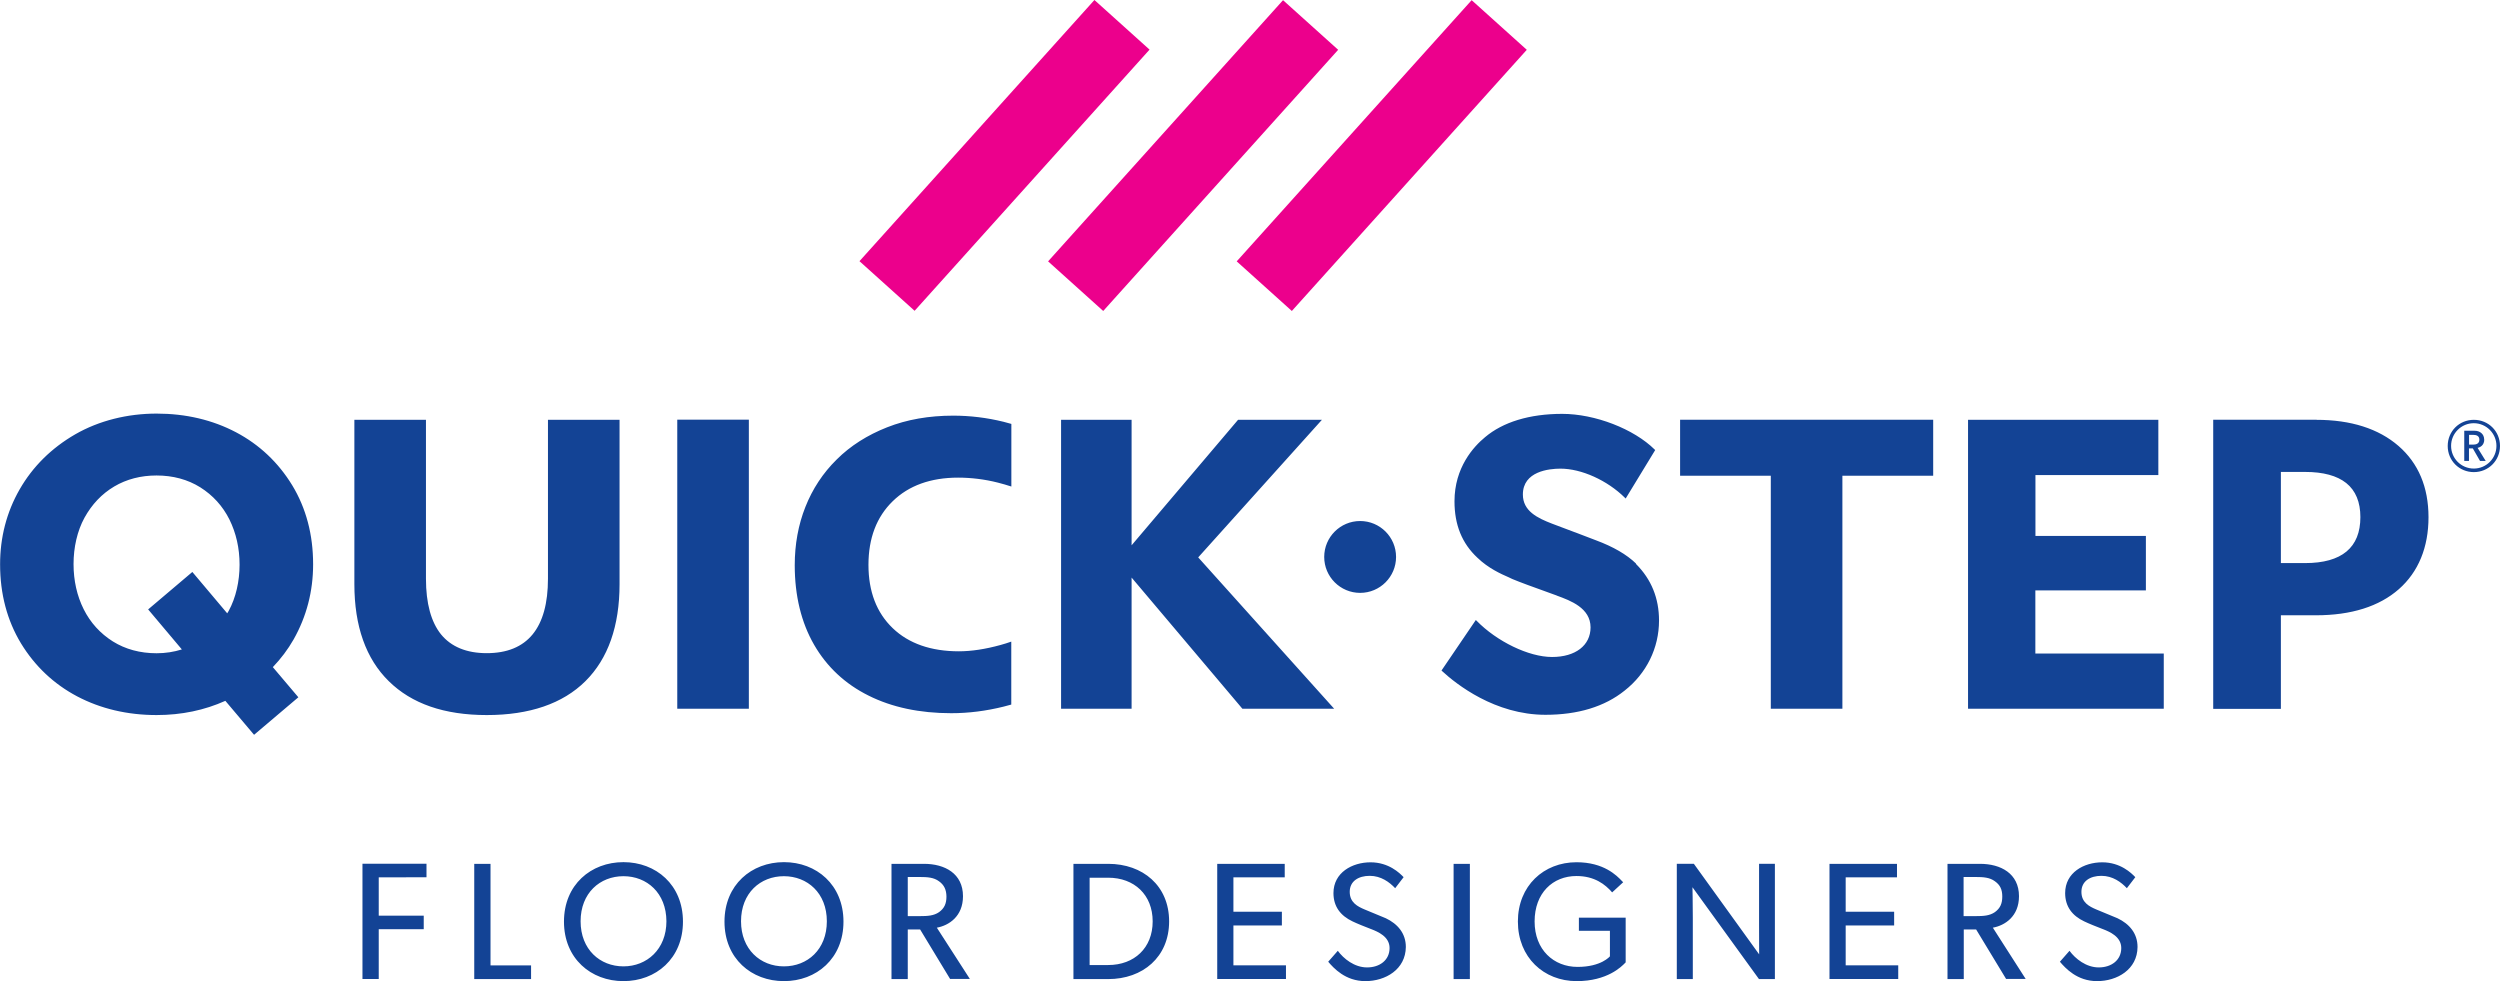 <?xml version="1.0" encoding="UTF-8"?><svg xmlns="http://www.w3.org/2000/svg" id="Laag_1" viewBox="0 0 281.13 110.33"><defs><style>.cls-1{fill:#134395;}.cls-1,.cls-2{fill-rule:evenodd;}.cls-2{fill:#ec008c;}</style></defs><path class="cls-2" d="M96.65,29.37L123.07,0l6.2,5.58-26.42,29.37-6.2-5.58ZM144.28.02l-26.42,29.37,6.2,5.58,26.42-29.37L144.28.02ZM165.49.02l-26.42,29.37,6.2,5.58,26.42-29.37L165.49.02Z"/><path class="cls-1" d="M35.21,63.45c0-3.33-.79-6.31-2.35-8.88-1.57-2.57-3.69-4.57-6.32-5.96-2.64-1.39-5.65-2.1-8.93-2.1s-6.47.79-9.15,2.33c-2.68,1.55-4.78,3.63-6.25,6.19s-2.2,5.4-2.2,8.43c0,3.33.79,6.31,2.35,8.89,1.57,2.57,3.69,4.57,6.32,5.96,2.64,1.39,5.65,2.1,8.93,2.1,2.8,0,5.4-.55,7.73-1.6l3.23,3.82,4.98-4.22-2.87-3.39c.9-.94,1.69-1.98,2.34-3.12,1.45-2.57,2.19-5.4,2.19-8.44ZM21.64,64.31l-4.98,4.22,3.79,4.5c-.89.28-1.84.43-2.84.43-1.85,0-3.51-.45-4.92-1.33-1.41-.89-2.52-2.1-3.28-3.62-.75-1.5-1.14-3.22-1.14-5.08s.41-3.71,1.23-5.21c.83-1.5,1.94-2.68,3.34-3.51,1.4-.83,3.01-1.24,4.76-1.24,1.85,0,3.51.45,4.92,1.33,1.41.89,2.52,2.1,3.28,3.62.75,1.52,1.14,3.22,1.14,5.08s-.41,3.71-1.23,5.21c-.03.04-.05.08-.08.13h0s-.05.08-.08.13l-3.92-4.65ZM70.11,110.33c-3.64,0-6.69-2.53-6.69-6.69s3.04-6.69,6.69-6.69,6.69,2.54,6.69,6.69-3.04,6.69-6.69,6.69ZM70.11,98.53c-2.64,0-4.82,1.89-4.82,5.07s2.19,5.07,4.82,5.07,4.83-1.92,4.83-5.07c-.01-3.18-2.19-5.07-4.83-5.07ZM42.59,102.98v-4.32h0s5.37-.01,5.37-.01v-1.52h-7.2v12.96h1.83v-5.6h5.06v-1.52h-5.06ZM53.33,97.14v12.96h6.39v-1.54h-4.56v-11.42h-1.83ZM81.47,103.64c0,4.16,3.04,6.69,6.69,6.69s6.69-2.54,6.69-6.69-3.04-6.69-6.69-6.69-6.69,2.54-6.69,6.69ZM83.33,103.6c0-3.18,2.18-5.07,4.82-5.07s4.83,1.89,4.83,5.07-2.18,5.07-4.83,5.07-4.82-1.92-4.82-5.07ZM106.85,110.1l-3.38-5.58h-1.39v5.58h-1.83v-12.96h3.66c2.32,0,4.38,1.08,4.38,3.64,0,2.27-1.58,3.29-2.94,3.54l3.71,5.76h-2.2ZM105.59,99.1c-.58-.43-1.28-.48-2.18-.48h-1.33v4.4h1.34c.9,0,1.59-.04,2.18-.45.59-.43.83-.95.83-1.75-.01-.76-.25-1.3-.84-1.72ZM120.71,110.1h3.91c3.88,0,6.85-2.47,6.85-6.49s-2.97-6.47-6.85-6.47h-3.91v12.96ZM122.53,98.7h2.09c2.93,0,5,1.92,5,4.91s-2.07,4.91-5,4.91h-2.09v-9.82ZM136.88,97.14h7.59v1.52h-5.77v3.87h5.45v1.54h-5.45v4.48h5.91v1.54h-7.73v-12.95ZM149.36,108.15c.61.71,1.92,2.18,4.18,2.18s4.52-1.31,4.55-3.84c0-1.54-.93-2.6-2.25-3.23l-2.39-.99c-.78-.33-1.67-.78-1.67-1.98s.98-1.8,2.25-1.8,2.22.71,2.86,1.39l.95-1.24-.04-.04c-.4-.41-1.62-1.63-3.68-1.63s-4.17,1.15-4.17,3.46c0,1.53.81,2.55,2.14,3.18.49.24,1.39.6,2.07.86l.08.03c.68.27,2.02.81,2.02,2.11,0,1.36-1.11,2.18-2.53,2.18s-2.64-.98-3.29-1.87l-1.08,1.23ZM163.46,110.1v-12.96h1.83v12.96h-1.83ZM170.69,103.63c0,4.03,2.91,6.7,6.61,6.7,3.45,0,5.05-1.64,5.44-2.04.03-.03.05-.05.07-.07v-5.03h-5.26v1.48h3.49v2.87s-.96,1.19-3.64,1.19-4.83-1.92-4.83-5.11,2.04-5.11,4.71-5.11c2.03,0,3.23.94,4.01,1.84l1.24-1.14s-.08-.08-.13-.13c-.59-.62-2.04-2.12-5.12-2.12-3.67,0-6.59,2.64-6.59,6.67ZM197.8,110.1l-7.48-10.33s.04,1.75.04,3.44v6.89h-1.8v-12.96h1.92l7.34,10.18s-.01-1.6-.01-3.31v-6.87h1.78v12.96h-1.78ZM213.32,97.14h-7.59v12.95h7.73v-1.54h-5.91v-4.48h5.45v-1.54h-5.45v-3.87h5.77v-1.52ZM225.6,110.1l-3.38-5.58h-1.39v5.58h-1.83v-12.96h3.66c2.32,0,4.38,1.08,4.38,3.64,0,2.27-1.58,3.29-2.94,3.54l3.69,5.76h-2.19ZM224.33,99.1c-.58-.43-1.28-.48-2.18-.48h-1.34v4.4h1.34c.9,0,1.59-.04,2.18-.45.59-.43.83-.95.83-1.75s-.24-1.3-.83-1.72ZM231.64,108.15c.61.71,1.92,2.18,4.18,2.18s4.53-1.31,4.55-3.84c0-1.54-.93-2.6-2.25-3.23l-2.39-.99c-.78-.33-1.67-.78-1.67-1.98s.98-1.8,2.25-1.8,2.22.71,2.86,1.39l.95-1.24-.04-.04c-.4-.41-1.62-1.63-3.68-1.63s-4.17,1.15-4.17,3.46c0,1.53.81,2.55,2.14,3.18.49.24,1.39.6,2.07.86l.08.03c.68.27,2.02.81,2.02,2.11,0,1.36-1.11,2.18-2.53,2.18s-2.64-.98-3.29-1.87l-1.08,1.23ZM54.73,73.45c4.57,0,6.89-2.82,6.89-8.38v-17.86h8.05v18.48c0,4.71-1.29,8.38-3.84,10.91-2.55,2.53-6.29,3.81-11.09,3.81s-8.45-1.28-11.02-3.81c-2.57-2.52-3.87-6.19-3.87-10.91v-18.48h8.05v17.87c0,2.77.58,4.87,1.69,6.25,1.14,1.4,2.87,2.12,5.15,2.12ZM84.21,47.19h-8.05v32.51h8.05v-32.51ZM113.72,72.14v7.09c-.28.08-.56.15-.86.23-1.97.49-3.94.74-5.89.74-3.54,0-6.67-.66-9.3-1.98-2.62-1.3-4.68-3.22-6.12-5.71-1.44-2.49-2.18-5.51-2.18-8.95,0-2.34.4-4.55,1.2-6.56.79-2,1.97-3.81,3.52-5.33,1.54-1.54,3.46-2.75,5.67-3.62,2.23-.88,4.72-1.31,7.44-1.31,1.89,0,3.78.23,5.65.69.3.08.59.15.88.24v7.04c-.5-.16-1-.31-1.52-.44-1.5-.38-3.02-.56-4.47-.56-3.07,0-5.55.89-7.35,2.65-1.82,1.77-2.73,4.17-2.73,7.16s.91,5.38,2.73,7.12c1.8,1.73,4.31,2.6,7.44,2.6,1.4,0,2.98-.24,4.68-.71.41-.11.81-.24,1.21-.38ZM148.66,47.21h-9.44l-11.97,14.11v-14.11h-7.93v32.49h7.93v-14.75l12.46,14.75h10.32l-15.29-17.02,13.92-15.48ZM199.14,53.5h-10.21v-6.3h28.46v6.3h-10.21v26.2h-8.05v-26.2ZM228.89,66.39h12.42v-6.12h-12.42v-6.85h13.82v-6.21h-21.4v32.49h22.01v-6.21h-14.44v-7.1ZM260.48,47.21c3.88,0,6.99.99,9.24,2.94,2.23,1.94,3.37,4.63,3.37,8.01s-1.13,6.15-3.33,8.09c-2.22,1.95-5.36,2.94-9.33,2.94h-3.94v10.52h-7.61v-32.51h11.61ZM256.49,63.32h2.72c4.13,0,6.22-1.74,6.22-5.17,0-1.69-.53-2.98-1.59-3.83-1.04-.83-2.59-1.25-4.63-1.25h-2.72v10.26ZM183.97,63.37c-1.04-1.01-2.55-1.89-4.52-2.62-.54-.21-1.4-.54-2.3-.88l-.09-.03c-.85-.31-1.82-.68-2.52-.95-1.67-.64-3.29-1.43-3.29-3.28,0-2.62,2.96-2.91,4.23-2.91,2.35,0,5.26,1.31,7.24,3.27l.09.09,3.32-5.45-.05-.05c-2.35-2.33-6.72-4.02-10.41-4.02s-6.67.93-8.67,2.62c-1.29,1.06-3.44,3.41-3.44,7.21,0,2.65.84,4.73,2.58,6.35,1.23,1.19,2.67,1.83,3.52,2.2l.4.19c.83.35,2.5.96,3.63,1.36l.3.11c.23.08.45.16.66.24h0c.14.05.26.09.39.14l.05.03h.01c1.5.55,3.76,1.38,3.76,3.56,0,2.03-1.7,3.33-4.33,3.33s-6.21-1.75-8.48-4.07l-.09-.09-3.86,5.68.06.06c1.6,1.48,5.95,4.92,11.63,4.92,3.64,0,6.65-.91,8.9-2.72,2.45-1.92,3.87-4.78,3.87-7.88,0-2.5-.86-4.63-2.58-6.35l-.03-.09ZM156.99,62.63c0,2.23-1.81,4.04-4.04,4.04s-4.04-1.81-4.04-4.04,1.81-4.04,4.04-4.04,4.04,1.81,4.04,4.04ZM279.35,49.43c0-.64-.5-.99-1.06-.99h-1.18s0,3.39,0,3.39h.53v-1.41h.43l.81,1.41h.64l-.91-1.47c.31-.06.75-.3.75-.94ZM278.1,50h-.45v-1.1h.45c.36,0,.71.1.71.55-.01.44-.35.55-.71.55ZM275.25,50.15c0-1.65,1.29-2.94,2.94-2.94s2.94,1.29,2.94,2.94-1.3,2.94-2.94,2.94-2.94-1.29-2.94-2.94ZM275.63,50.14c0,1.41,1.14,2.55,2.55,2.55,1.4.01,2.55-1.14,2.55-2.55s-1.15-2.55-2.55-2.55-2.55,1.14-2.55,2.55Z"/></svg>